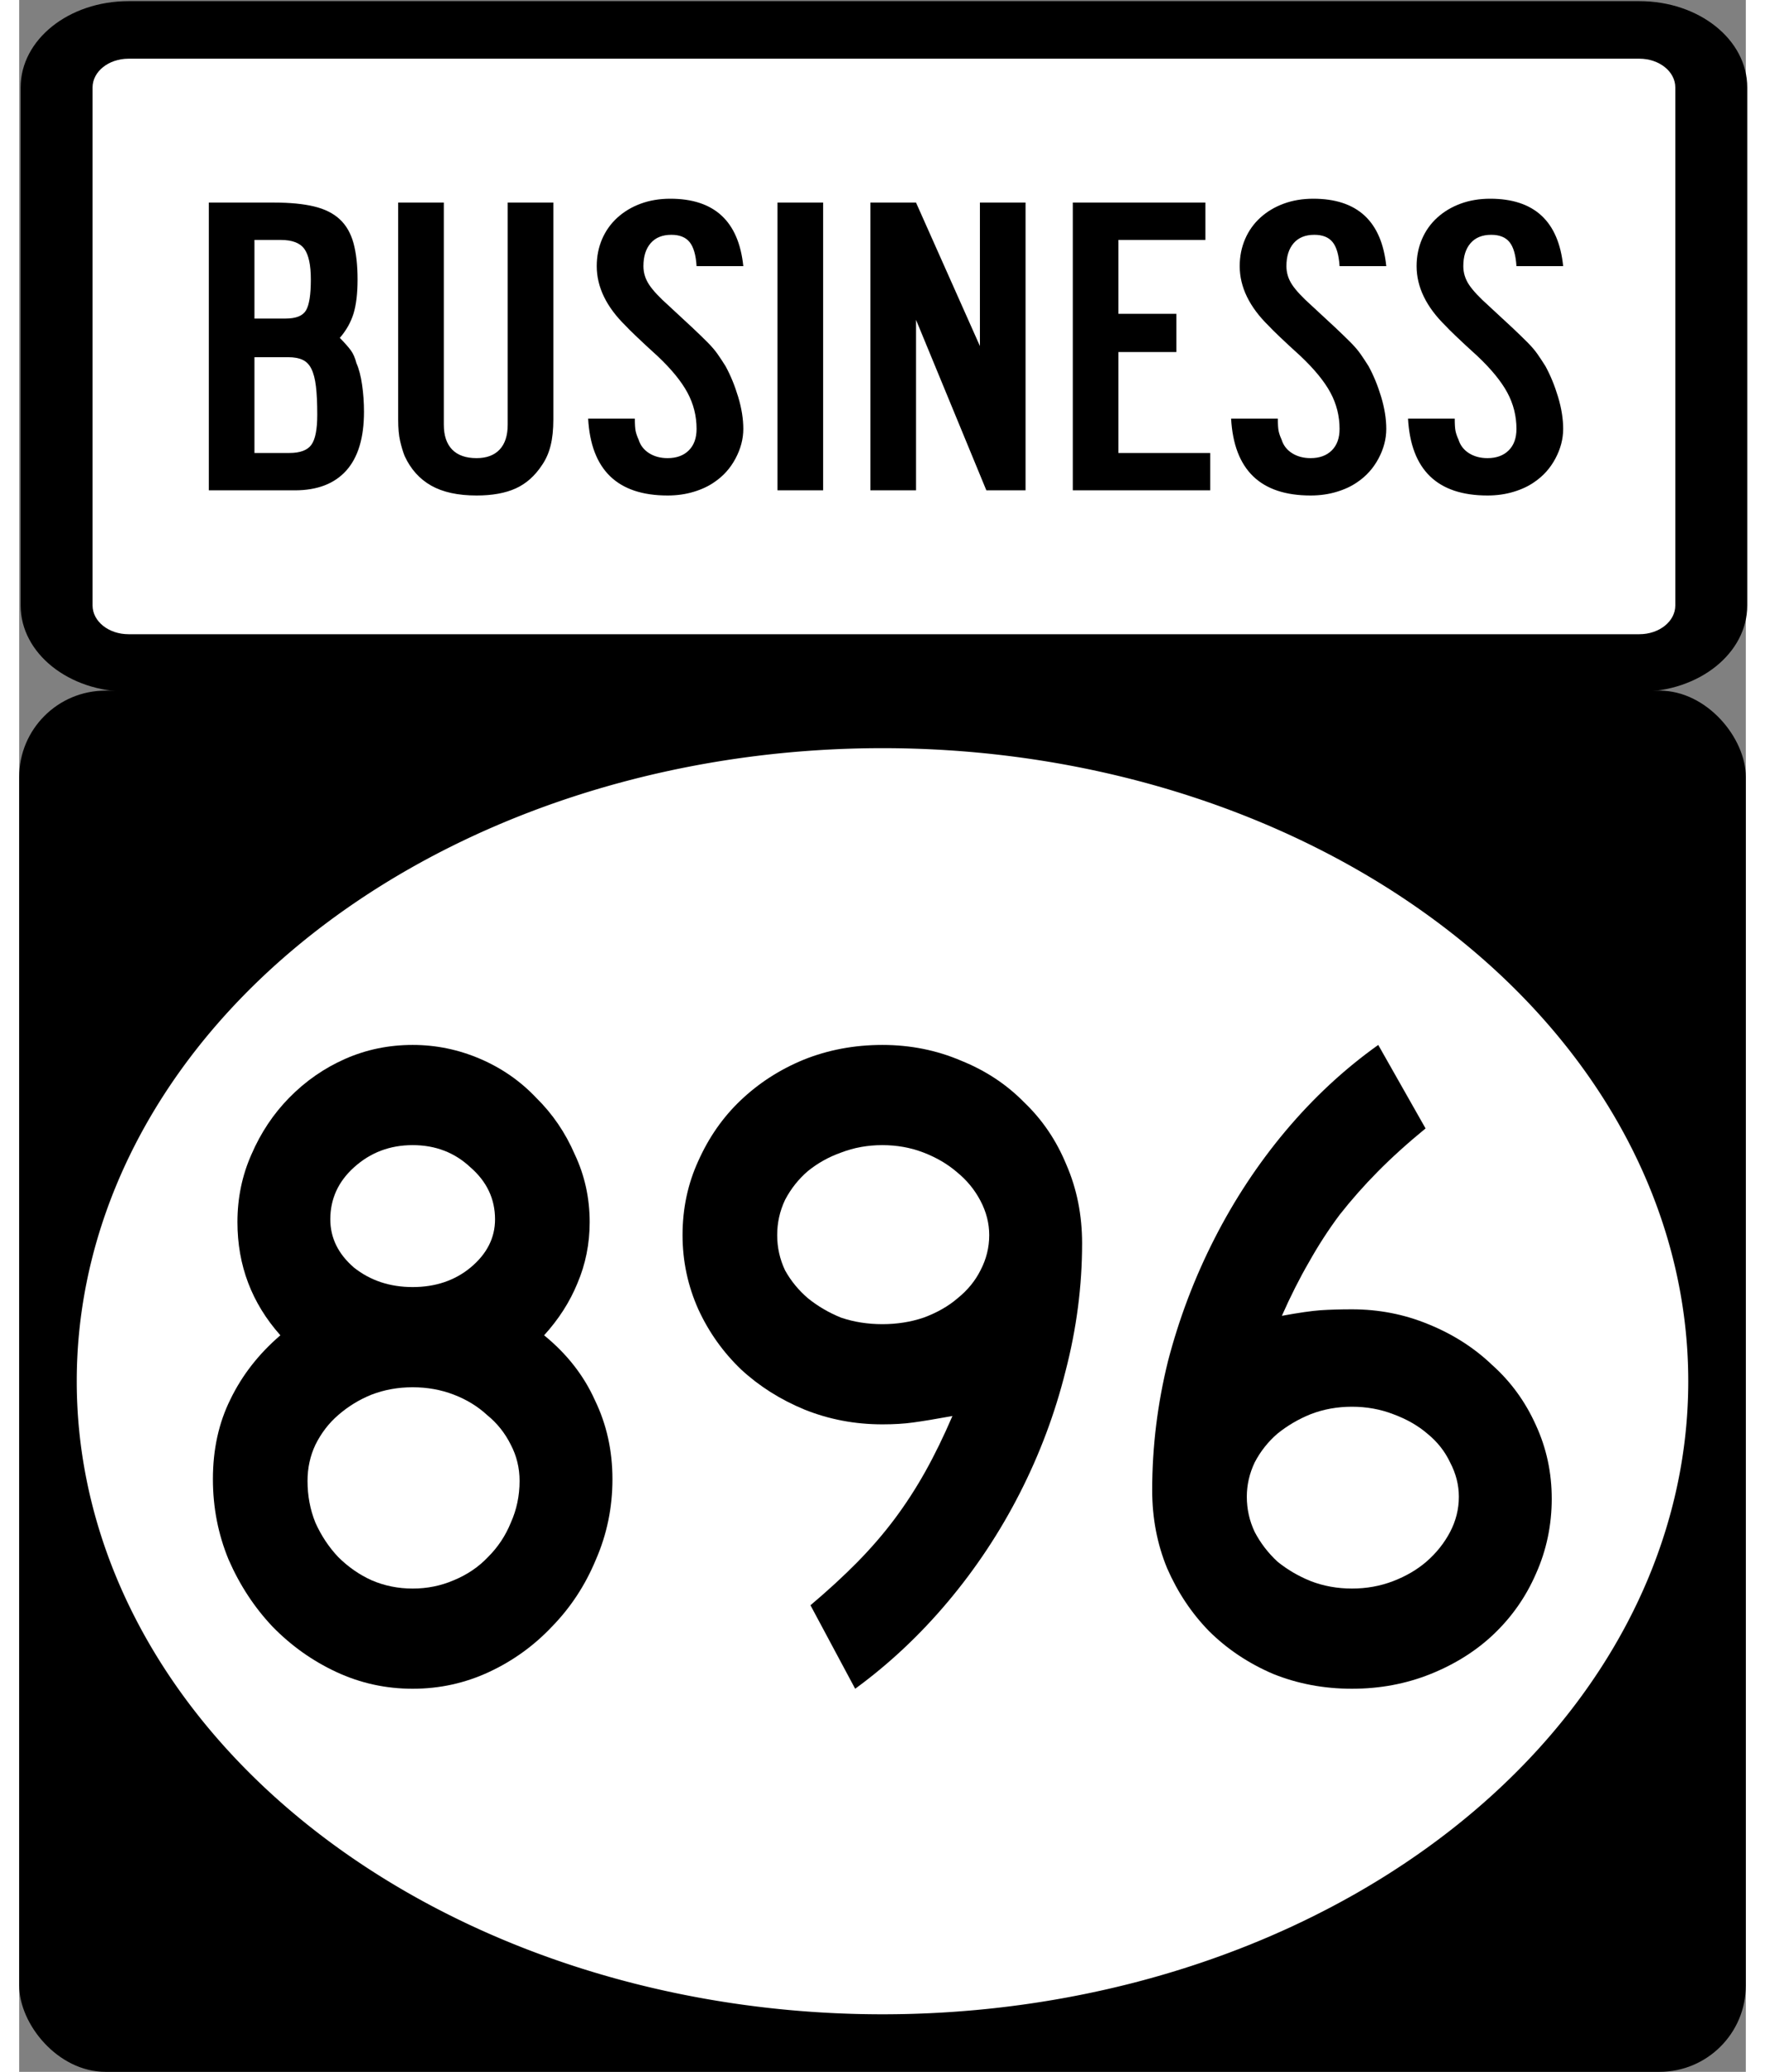 <?xml version="1.0"?>
<svg xmlns="http://www.w3.org/2000/svg" version="1.0" width="46" height="54" viewBox="0 0 750 900">
    <rect x="0" y="0" width="750" height="900" fill="#808080" stroke="none"/>
    <g opacity="1">
                <rect x="0" y="300" width="750" height="600" rx="37.5" ry="37.5" fill="black" />
            <g transform="scale(1.25 1)">
                        <path d="M 38,0.5 L 563,0.5 C 583.775,0.5 600.5,17.225 600.5,38 L 600.5,263 C 600.5,283.775 583.775,300.5 563,300.5 L 38,300.5 C 17.225,300.5 0.5,283.775 0.5,263 L 0.5,38 C 0.5,17.225 17.225,0.5 38,0.5 z" fill="black" />
        <path d="M 38,25.5 L 563,25.5 C 569.925,25.5 575.5,31.075 575.5,38 L 575.5,263 C 575.5,269.925 569.925,275.5 563,275.5 L 38,275.5 C 31.075,275.5 25.5,269.925 25.5,263 L 25.5,38 C 25.5,31.075 31.075,25.5 38,25.5 z" fill="white" />
        <path d="M 119.82,178.86 C 119.82,190.18 117.76,198.7 113.66,204.42 C 109.55,210.14 103.58,213 95.75,213 L 65.899,213 L 65.899,88.001 L 88.661,88.001 C 94.135,88.001 98.737,88.561 102.47,89.681 C 106.2,90.8 109.18,92.667 111.42,95.28 C 113.66,97.894 115.24,101.35 116.18,105.64 C 117.11,109.93 117.58,115.18 117.58,121.4 C 117.58,127.49 117.11,132.44 116.18,136.23 C 115.24,140.02 113.66,143.54 111.42,146.77 C 113.16,149.01 114.44,150.81 115.24,152.18 C 116.05,153.55 116.71,155.42 117.2,157.78 C 118.08,160.27 118.73,163.41 119.16,167.2 C 119.6,170.99 119.82,174.88 119.82,178.86 L 119.82,178.86 z M 101.35,121.4 C 101.35,115.18 100.6,110.77 99.109,108.15 C 97.617,105.54 94.88,104.23 90.899,104.23 L 81.755,104.23 L 81.755,138.38 L 92.578,138.38 C 96.184,138.38 98.547,137.2 99.667,134.83 C 100.79,132.47 101.35,127.99 101.35,121.4 L 101.35,121.4 z M 103.58,180.17 C 103.58,175.19 103.43,171.09 103.12,167.85 C 102.81,164.62 102.28,162.07 101.53,160.2 C 100.79,158.34 99.76,157.03 98.454,156.29 C 97.148,155.54 95.501,155.17 93.512,155.17 L 81.755,155.17 L 81.755,196.77 L 93.882,196.77 C 97.613,196.77 100.16,195.59 101.53,193.22 C 102.9,190.86 103.58,186.51 103.58,180.17 L 103.58,180.17 z M 185.62,182.22 C 185.62,186.57 185.31,190.33 184.68,193.5 C 184.06,196.67 183.07,199.51 181.7,202 C 179.22,206.72 176.17,210.11 172.56,212.16 C 168.95,214.21 164.41,215.24 158.94,215.24 C 152.47,215.24 147.22,213.81 143.17,210.95 C 139.13,208.09 136.05,203.8 133.94,198.08 C 133.32,196.09 132.79,193.88 132.35,191.45 C 131.92,189.03 131.7,185.95 131.7,182.22 L 131.7,88.001 L 147.56,88.001 L 147.56,184.45 C 147.56,189.18 148.52,192.79 150.45,195.28 C 152.38,197.76 155.21,199.01 158.94,199.01 C 162.42,199.01 165.1,197.76 166.96,195.28 C 168.83,192.79 169.76,189.18 169.76,184.45 L 169.76,88.001 L 185.62,88.001 L 185.62,182.22 L 185.62,182.22 z M 251.63,186.32 C 251.63,190.67 250.72,194.97 248.92,199.19 C 247.12,203.42 244.66,206.84 241.55,209.45 C 239.56,211.2 237.17,212.6 234.37,213.65 C 231.57,214.71 228.56,215.24 225.32,215.24 C 207.91,215.24 198.7,204.11 197.71,181.85 L 213.94,181.85 C 213.94,184.33 214.03,186.14 214.22,187.26 C 214.41,188.37 214.75,189.62 215.25,190.98 C 215.87,193.47 217.08,195.43 218.89,196.86 C 220.69,198.29 222.84,199.01 225.32,199.01 C 228.43,199.01 230.89,197.89 232.69,195.65 C 234.49,193.41 235.39,190.3 235.39,186.32 C 235.39,180.73 234.34,175.47 232.22,170.56 C 230.11,165.65 226.63,160.33 221.77,154.61 C 218.92,151.37 216.52,148.61 214.6,146.3 C 212.67,144 211.39,142.42 210.77,141.55 C 204.05,133.34 200.7,124.69 200.7,115.61 C 200.7,111.39 201.32,107.47 202.56,103.86 C 203.81,100.25 205.58,97.143 207.88,94.531 C 210.18,91.92 212.88,89.9 215.99,88.471 C 219.1,87.042 222.52,86.327 226.26,86.327 C 241.55,86.327 250.01,96.09 251.63,115.61 L 235.39,115.61 C 235.15,110.76 234.34,107.28 232.97,105.17 C 231.6,103.05 229.49,102 226.63,102 C 223.52,102 221.12,103.21 219.44,105.63 C 217.76,108.06 216.92,111.39 216.92,115.61 C 216.92,118.48 217.58,121.15 218.89,123.64 C 220.19,126.12 222.46,129.17 225.7,132.78 C 229.05,136.64 231.79,139.81 233.9,142.29 C 236.02,144.78 237.79,146.93 239.22,148.73 C 240.65,150.54 241.8,152.21 242.67,153.77 C 243.54,155.32 244.48,157.09 245.47,159.08 C 247.21,163.07 248.67,167.51 249.85,172.42 C 251.04,177.34 251.63,181.97 251.63,186.32 L 251.63,186.32 z M 366.13,213 L 366.13,88.001 L 412.21,88.001 L 412.21,104.23 L 381.98,104.23 L 381.98,136.32 L 402.13,136.32 L 402.13,152.93 L 381.98,152.93 L 381.98,196.77 L 413.89,196.77 L 413.89,213 L 366.13,213 z M 475.06,186.32 C 475.06,190.67 474.16,194.97 472.36,199.19 C 470.55,203.42 468.1,206.84 464.99,209.45 C 463,211.2 460.61,212.6 457.81,213.65 C 455.01,214.71 451.99,215.24 448.76,215.24 C 431.34,215.24 422.14,204.11 421.14,181.85 L 437.38,181.85 C 437.38,184.33 437.47,186.14 437.66,187.26 C 437.84,188.37 438.19,189.62 438.69,190.98 C 439.3,193.47 440.52,195.43 442.32,196.86 C 444.13,198.29 446.27,199.01 448.76,199.01 C 451.87,199.01 454.32,197.89 456.13,195.65 C 457.93,193.41 458.83,190.3 458.83,186.32 C 458.83,180.73 457.77,175.47 455.66,170.56 C 453.54,165.65 450.06,160.33 445.21,154.61 C 442.35,151.37 439.96,148.61 438.03,146.3 C 436.1,144 434.83,142.42 434.21,141.55 C 427.49,133.34 424.13,124.69 424.13,115.61 C 424.13,111.39 424.76,107.47 426,103.86 C 427.24,100.25 429.01,97.143 431.31,94.531 C 433.61,91.92 436.32,89.9 439.43,88.471 C 442.54,87.042 445.96,86.327 449.69,86.327 C 464.99,86.327 473.44,96.09 475.06,115.61 L 458.83,115.61 C 458.58,110.76 457.78,107.28 456.41,105.17 C 455.04,103.05 452.92,102 450.06,102 C 446.95,102 444.56,103.21 442.88,105.63 C 441.2,108.06 440.36,111.39 440.36,115.61 C 440.36,118.48 441.01,121.15 442.32,123.64 C 443.63,126.12 445.9,129.17 449.13,132.78 C 452.49,136.64 455.22,139.81 457.34,142.29 C 459.45,144.78 461.22,146.93 462.66,148.73 C 464.09,150.54 465.24,152.21 466.11,153.77 C 466.98,155.32 467.91,157.09 468.91,159.08 C 470.65,163.07 472.11,167.51 473.29,172.42 C 474.47,177.34 475.06,181.97 475.06,186.32 L 475.06,186.32 z M 536.53,186.32 C 536.53,190.67 535.63,194.97 533.83,199.19 C 532.03,203.42 529.57,206.84 526.46,209.45 C 524.47,211.2 522.08,212.6 519.28,213.65 C 516.48,214.71 513.46,215.24 510.23,215.24 C 492.81,215.24 483.61,204.11 482.62,181.85 L 498.85,181.85 C 498.85,184.33 498.94,186.14 499.13,187.26 C 499.31,188.37 499.66,189.62 500.16,190.98 C 500.78,193.47 501.99,195.43 503.79,196.86 C 505.6,198.29 507.74,199.01 510.23,199.01 C 513.34,199.01 515.79,197.89 517.6,195.65 C 519.4,193.41 520.3,190.3 520.3,186.32 C 520.3,180.73 519.24,175.47 517.13,170.56 C 515.01,165.65 511.53,160.33 506.68,154.61 C 503.82,151.37 501.43,148.61 499.5,146.3 C 497.57,144 496.3,142.42 495.68,141.55 C 488.96,133.34 485.6,124.69 485.6,115.61 C 485.6,111.39 486.23,107.47 487.47,103.86 C 488.71,100.25 490.48,97.143 492.78,94.531 C 495.08,91.92 497.79,89.9 500.9,88.471 C 504.01,87.042 507.43,86.327 511.16,86.327 C 526.46,86.327 534.92,96.09 536.53,115.61 L 520.3,115.61 C 520.05,110.76 519.25,107.28 517.88,105.17 C 516.51,103.05 514.39,102 511.53,102 C 508.42,102 506.03,103.21 504.35,105.63 C 502.67,108.06 501.83,111.39 501.83,115.61 C 501.83,118.48 502.48,121.15 503.79,123.64 C 505.1,126.12 507.37,129.17 510.6,132.78 C 513.96,136.64 516.69,139.81 518.81,142.29 C 520.92,144.78 522.7,146.93 524.13,148.73 C 525.56,150.54 526.71,152.21 527.58,153.77 C 528.45,155.32 529.38,157.09 530.38,159.08 C 532.12,163.07 533.58,167.51 534.76,172.42 C 535.94,177.34 536.53,181.97 536.53,186.32 L 536.53,186.32 z M 336.09,213 L 311.65,138.93 L 311.65,213 L 295.79,213 L 295.79,88.001 L 311.65,88.001 L 333.85,150.32 L 333.85,88.001 L 349.71,88.001 L 349.71,213 L 336.09,213 z M 263.51,213 L 263.51,88.001 L 279.37,88.001 L 279.37,213 L 263.51,213 z" fill="black" />

            </g>
                <path d="M 25,300 A 350,275,180,1,1,725,300 350,275,180,1,1,25,300" fill="white" transform="translate(0 300)" />

            <g transform="translate(120 335) scale(0.85 0.9)">
                        <path d="m 401.999,341.679 c -2.3e-4,13.731 -2.836,26.716 -8.507,38.955 -5.373,12.239 -12.836,22.985 -22.388,32.239 -9.254,9.254 -20,16.567 -32.239,21.94 -12.239,5.373 -25.224,8.06 -38.955,8.06 -13.731,0 -26.717,-2.687 -38.955,-8.06 -12.239,-5.373 -23.134,-12.687 -32.687,-21.94 -9.254,-9.254 -16.716,-20 -22.388,-32.239 -5.373,-12.239 -8.06,-25.224 -8.06,-38.955 -3e-5,-14.328 2.985,-27.164 8.955,-38.507 5.97,-11.642 14.478,-21.94 25.522,-30.896 -14.627,-15.522 -21.94,-33.731 -21.94,-54.627 -4e-5,-11.642 2.388,-22.537 7.164,-32.687 4.776,-10.447 11.194,-19.552 19.254,-27.313 8.358,-8.059 17.91,-14.328 28.657,-18.806 10.746,-4.477 22.239,-6.716 34.478,-6.716 11.94,3.1e-4 23.433,2.239 34.478,6.716 11.045,4.478 20.597,10.747 28.657,18.806 8.358,7.761 14.925,16.866 19.701,27.313 5.074,10.149 7.612,21.045 7.612,32.687 -2.2e-4,10.448 -2.09,20.299 -6.269,29.552 -3.881,8.955 -9.552,17.314 -17.015,25.075 11.642,8.955 20.298,19.403 25.97,31.343 5.97,11.642 8.955,24.328 8.955,38.06 m -60,-125.373 c -1.7e-4,-9.851 -4.179,-18.209 -12.537,-25.075 -8.06,-7.164 -17.911,-10.746 -29.552,-10.746 -11.642,2.6e-4 -21.642,3.582 -30,10.746 -8.06,6.866 -12.09,15.224 -12.09,25.075 -9e-5,8.955 4.03,16.717 12.09,23.284 8.358,6.269 18.358,9.403 30,9.403 11.642,1.9e-4 21.492,-3.134 29.552,-9.403 8.358,-6.567 12.537,-14.328 12.537,-23.284 m 12.537,126.269 c -1.9e-4,-6.269 -1.493,-12.089 -4.478,-17.463 -2.985,-5.672 -7.015,-10.448 -12.09,-14.328 -4.776,-4.179 -10.448,-7.463 -17.015,-9.851 -6.567,-2.388 -13.582,-3.582 -21.045,-3.582 -7.463,1.4e-4 -14.478,1.194 -21.045,3.582 -6.269,2.388 -11.94,5.672 -17.015,9.851 -4.776,3.881 -8.657,8.657 -11.642,14.328 -2.687,5.373 -4.03,11.194 -4.03,17.463 -7e-5,7.164 1.343,13.881 4.03,20.149 2.985,6.269 6.866,11.791 11.642,16.567 5.075,4.776 10.746,8.508 17.015,11.194 6.567,2.687 13.582,4.03 21.045,4.03 7.463,5e-5 14.477,-1.343 21.045,-4.03 6.866,-2.687 12.686,-6.418 17.463,-11.194 5.074,-4.776 8.955,-10.298 11.642,-16.567 2.985,-6.269 4.477,-12.985 4.478,-20.149" fill="black" transform="translate(-240 0)" />
        <path d="m 401.999,227.948 c -2.3e-4,20.597 -2.836,41.194 -8.507,61.791 -5.373,20.299 -13.135,39.851 -23.284,58.657 -10.149,18.806 -22.388,36.269 -36.716,52.388 -14.329,16.119 -30.149,30.149 -47.463,42.09 l -22.836,-40.298 c 8.955,-7.164 16.866,-14.03 23.731,-20.597 7.164,-6.866 13.582,-13.881 19.254,-21.045 5.671,-7.164 10.895,-14.776 15.672,-22.836 4.776,-8.06 9.403,-17.015 13.881,-26.866 -8.657,1.493 -15.373,2.537 -20.149,3.134 -4.478,0.597 -9.702,0.896 -15.672,0.896 -14.03,1.2e-4 -27.314,-2.388 -39.851,-7.164 -12.239,-4.776 -22.985,-11.194 -32.239,-19.254 -9.254,-8.358 -16.567,-18.06 -21.94,-29.104 -5.373,-11.343 -8.06,-23.283 -8.06,-35.821 -3e-5,-12.836 2.687,-24.776 8.06,-35.821 5.373,-11.343 12.537,-21.044 21.493,-29.104 9.254,-8.358 20,-14.925 32.239,-19.701 12.537,-4.776 25.97,-7.164 40.299,-7.164 14.328,3.1e-4 27.761,2.538 40.299,7.612 12.537,4.776 23.283,11.493 32.239,20.149 9.254,8.358 16.418,18.358 21.493,30 5.373,11.642 8.059,24.329 8.06,38.06 m -47.463,-4.03 c -1.9e-4,-5.671 -1.493,-11.194 -4.478,-16.567 -2.985,-5.373 -7.015,-10 -12.09,-13.881 -4.776,-3.88 -10.448,-7.015 -17.015,-9.403 -6.567,-2.388 -13.582,-3.582 -21.045,-3.582 -7.463,2.6e-4 -14.478,1.194 -21.045,3.582 -6.269,2.09 -11.94,5.075 -17.015,8.955 -4.776,3.881 -8.657,8.508 -11.642,13.881 -2.687,5.373 -4.03,11.045 -4.03,17.015 -7e-5,5.97 1.343,11.642 4.03,17.015 2.985,5.075 6.866,9.552 11.642,13.433 5.075,3.881 10.746,7.015 17.015,9.403 6.567,2.09 13.582,3.135 21.045,3.134 7.463,1.7e-4 14.477,-1.045 21.045,-3.134 6.866,-2.388 12.686,-5.522 17.463,-9.403 5.074,-3.88 8.955,-8.358 11.642,-13.433 2.985,-5.373 4.477,-11.045 4.478,-17.015" fill="black" />
        <path d="m 401.999,351.082 c -0,12.836 -2.687,24.925 -8.06,36.269 -5.075,11.045 -12.239,20.746 -21.493,29.104 -8.955,8.06 -19.702,14.478 -32.239,19.254 -12.537,4.776 -25.97,7.164 -40.299,7.164 -14.328,0 -27.761,-2.388 -40.299,-7.164 -12.537,-5.075 -23.433,-11.94 -32.687,-20.597 -8.955,-8.657 -16.119,-18.806 -21.493,-30.448 -5.075,-11.642 -7.612,-24.179 -7.612,-37.612 -0,-20.895 2.687,-41.642 8.06,-62.239 5.672,-20.597 13.582,-40.298 23.731,-59.104 10.149,-18.806 22.239,-36.119 36.269,-51.94 14.328,-16.119 30.149,-30 47.463,-41.642 l 24.179 40.299 c -9.254,7.164 -17.463,14.179 -24.627,21.045 -6.866,6.567 -13.284,13.433 -19.254,20.597 -5.672,7.164 -10.896,14.776 -15.672,22.836 -4.776,7.761 -9.403,16.418 -13.881,25.97 8.657,-1.492 15.224,-2.388 19.701,-2.687 4.776,-0.298 10.149,-0.448 16.119,-0.448 13.731,0 26.716,2.388 38.955,7.164 12.537,4.776 23.433,11.343 32.687,19.701 9.552,8.06 17.015,17.761 22.388,29.104 5.373,11.045 8.059,22.836 8.06,35.373 m -47.463,-0.896 c -0,-5.672 -1.493,-11.194 -4.478,-16.567 -2.687,-5.373 -6.567,-10 -11.642,-13.881 -4.776,-3.88 -10.597,-7.015 -17.463,-9.403 -6.567,-2.388 -13.582,-3.582 -21.045,-3.582 -7.463,0 -14.478,1.194 -21.045,3.582 -6.269,2.388 -11.94,5.523 -17.015,9.403 -4.776,3.881 -8.657,8.508 -11.642,13.881 -2.687,5.373 -4.03,10.896 -4.03,16.567 -0,5.97 1.343,11.642 4.03,17.015 2.985,5.373 6.866,10.149 11.642,14.328 5.075,3.881 10.746,7.015 17.015,9.403 6.567,2.388 13.582,3.582 21.045,3.582 7.463,0 14.477,-1.194 21.045,-3.582 6.567,-2.388 12.239,-5.522 17.015,-9.403 5.074,-4.179 9.104,-8.955 12.09,-14.328 2.985,-5.373 4.477,-11.045 4.478,-17.015" fill="black" transform="translate(240 0)" />

            </g>
    </g>
</svg>
